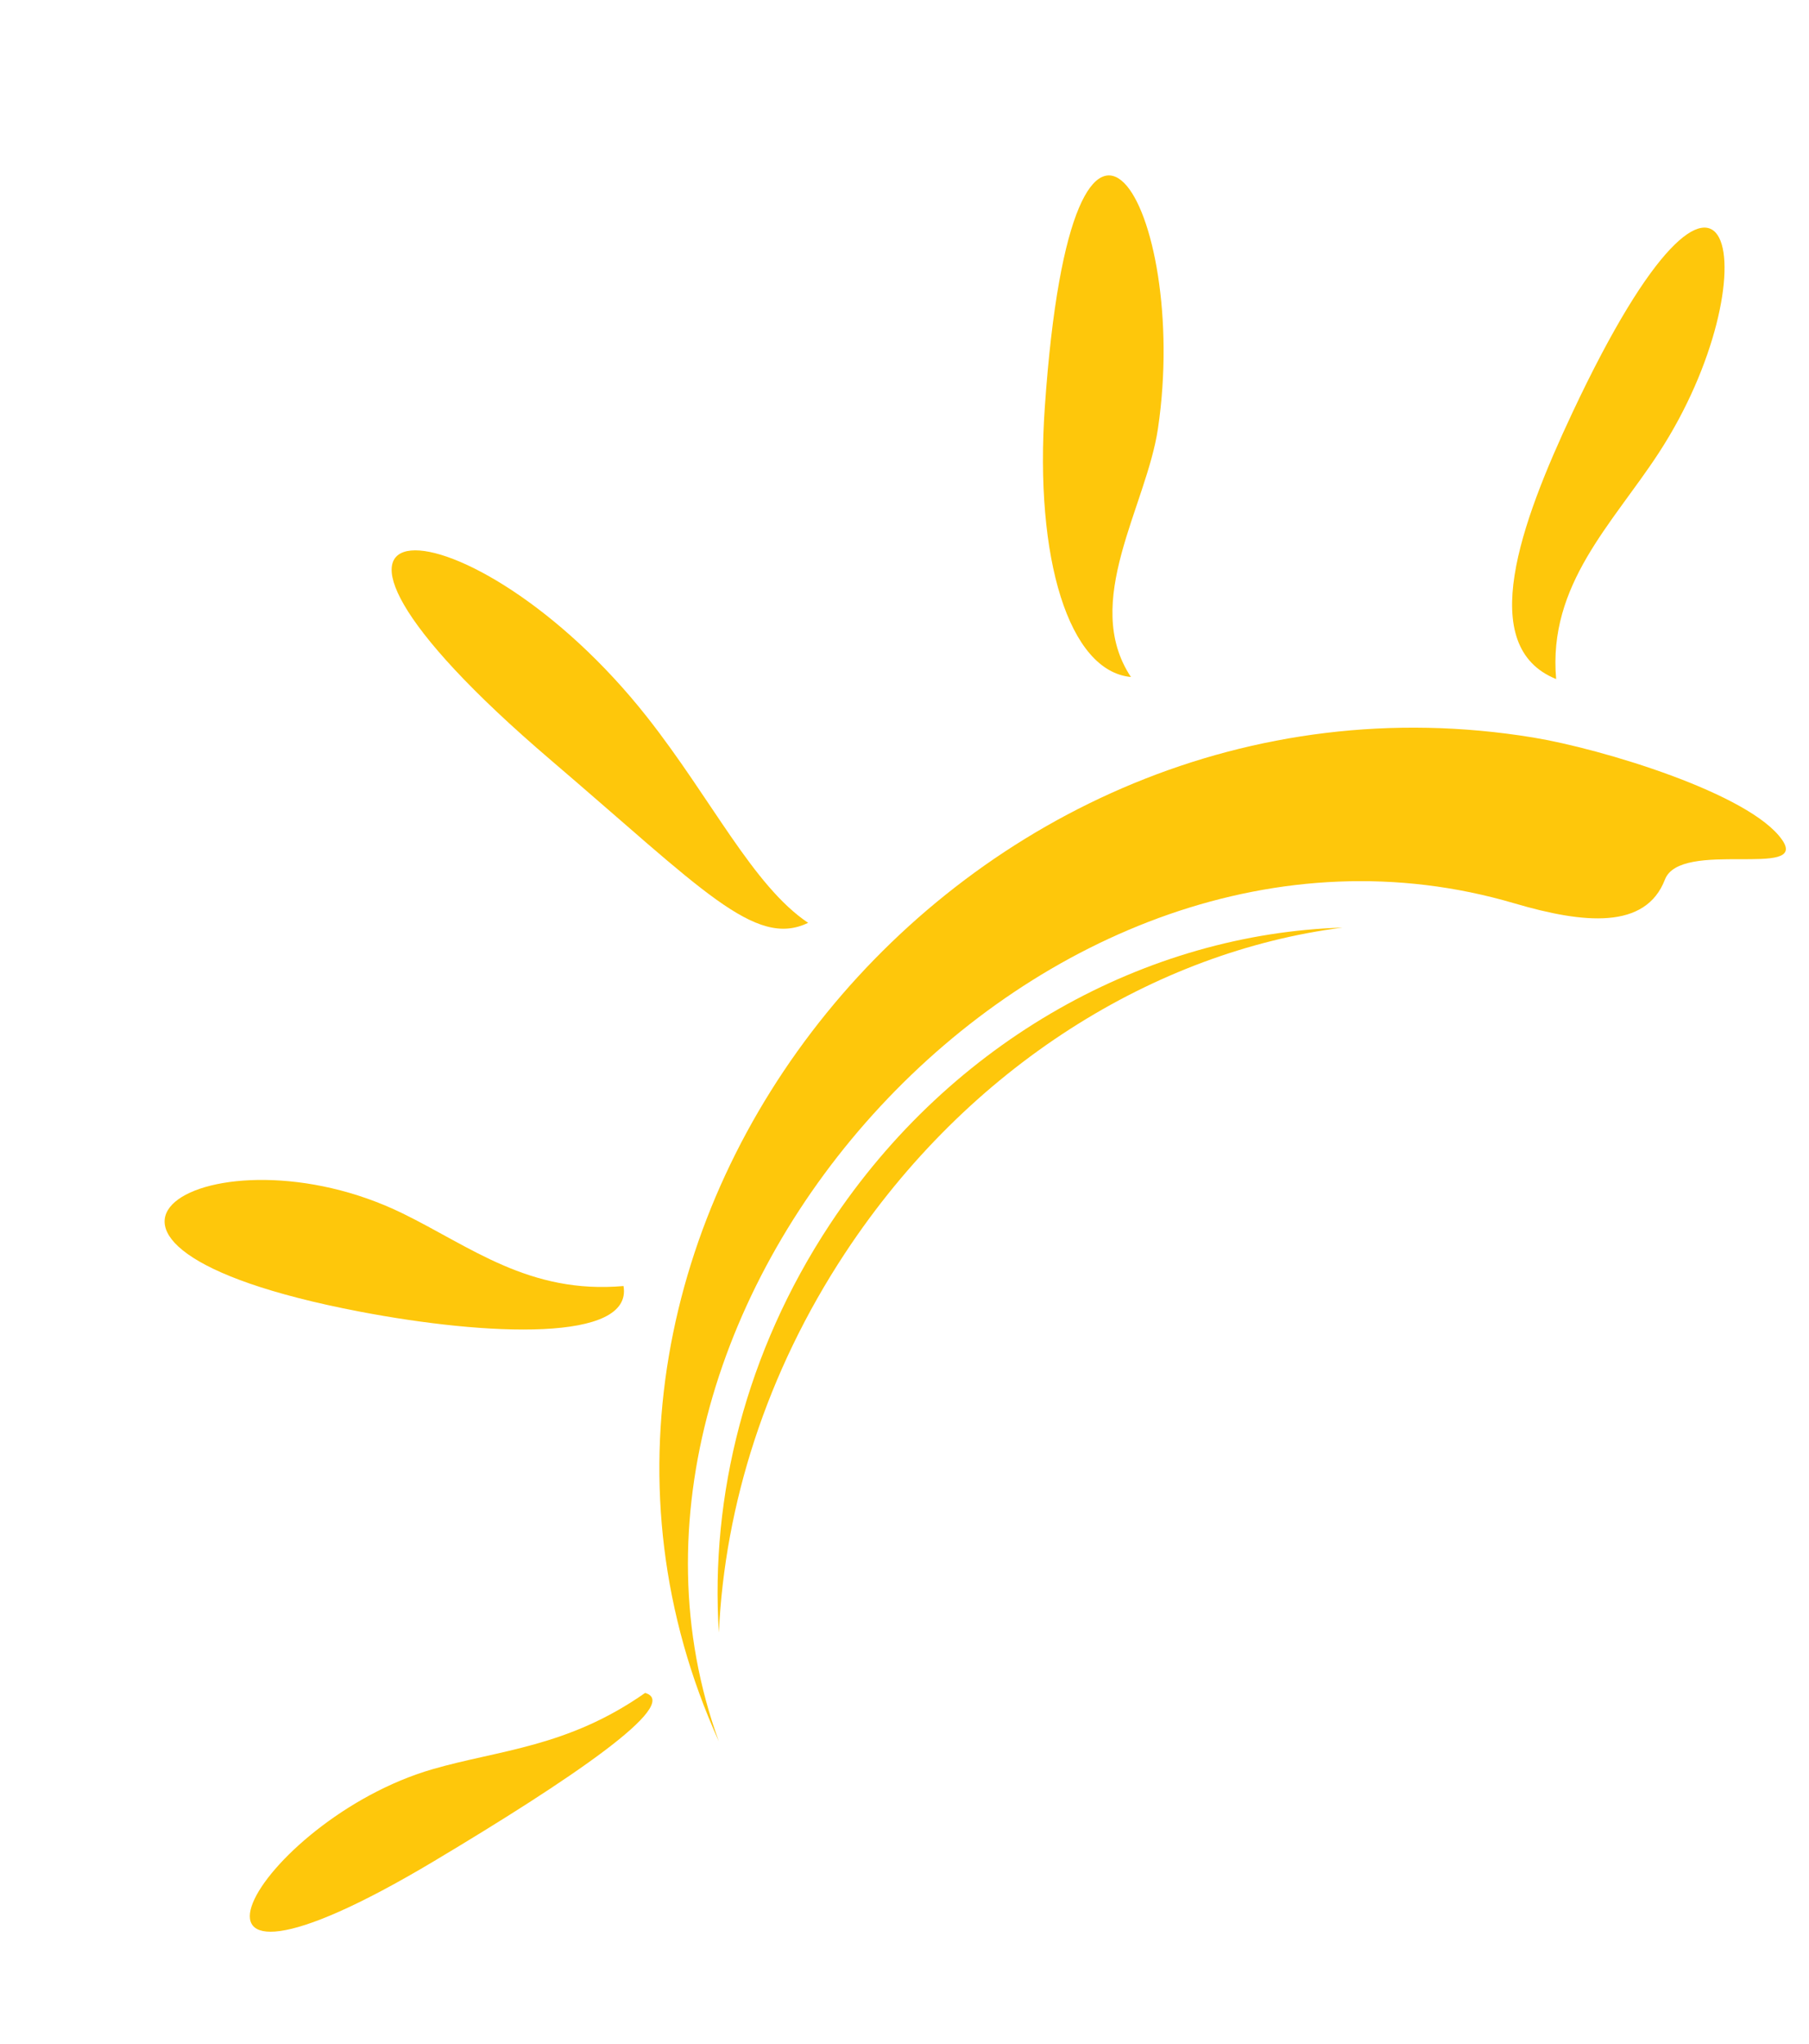 <?xml version="1.0" encoding="UTF-8" standalone="no"?><svg xmlns="http://www.w3.org/2000/svg" xmlns:xlink="http://www.w3.org/1999/xlink" fill="#000000" height="1890" preserveAspectRatio="xMidYMid meet" version="1" viewBox="-152.3 -162.2 1673.7 1890.0" width="1673.7" zoomAndPan="magnify"><g clip-rule="evenodd" fill-rule="evenodd"><g id="change1_1"><path d="M512.809,1447.988 C365.463,1043.5,813.26,544.901,1248.765,673.041c64.197,18.883,121.431,24.509,139.358-22.015 c14.383-37.3,133.234-0.616,108.502-36.515c-29.667-43.084-167.667-84.481-230.378-94.777 C740.561,433.417,299.132,976.543,512.809,1447.988L512.809,1447.988z" fill="#fec70b"/></g><g id="change1_2"><path d="M424.581,1026.898c-87.241,7.717-141.54-36.473-204.341-67.137 c-175.528-85.682-372.545,26.961-40.394,90.67C299.435,1073.369,433.529,1078.74,424.581,1026.898L424.581,1026.898z M444.568,1403.131c-71.69,50.303-135.049,52.682-196.704,70.535c-162,46.926-281.732,254.123,1.661,84.842 C373.546,1484.418,479.612,1413.141,444.568,1403.131L444.568,1403.131z M1287.455,465.664 c-7.728-87.241,52.021-143.36,94.83-208.895c106.368-162.785,69.695-355.334-79.769-37.438 C1254.273,321.953,1213.025,435.741,1287.455,465.664L1287.455,465.664z M894.047,463.785 c-46.077-69.398,14.33-157.69,25.019-229.827c30.061-202.643-78.696-396.146-104.702-19.594 C804.673,354.678,836.781,458.414,894.047,463.785L894.047,463.785z M595.39,691.074 c-50.998-34.179-89.369-114.552-148.837-190.043C283.29,293.761,56.409,283.836,357.704,540.942 C497.067,659.879,546.282,714.915,595.39,691.074L595.39,691.074z" fill="#fec70b"/></g><g id="change2_1"><path d="M615.346,970.111 c-77.667,117.725-110.651,250.959-102.542,377.188c5.435-117.789,43.7-240.09,116.856-350.971 c114.048-172.868,286.954-278.749,460.215-300.849C909.693,701.095,728.651,798.377,615.346,970.111L615.346,970.111z" fill="#fec70b"/></g></g></svg>